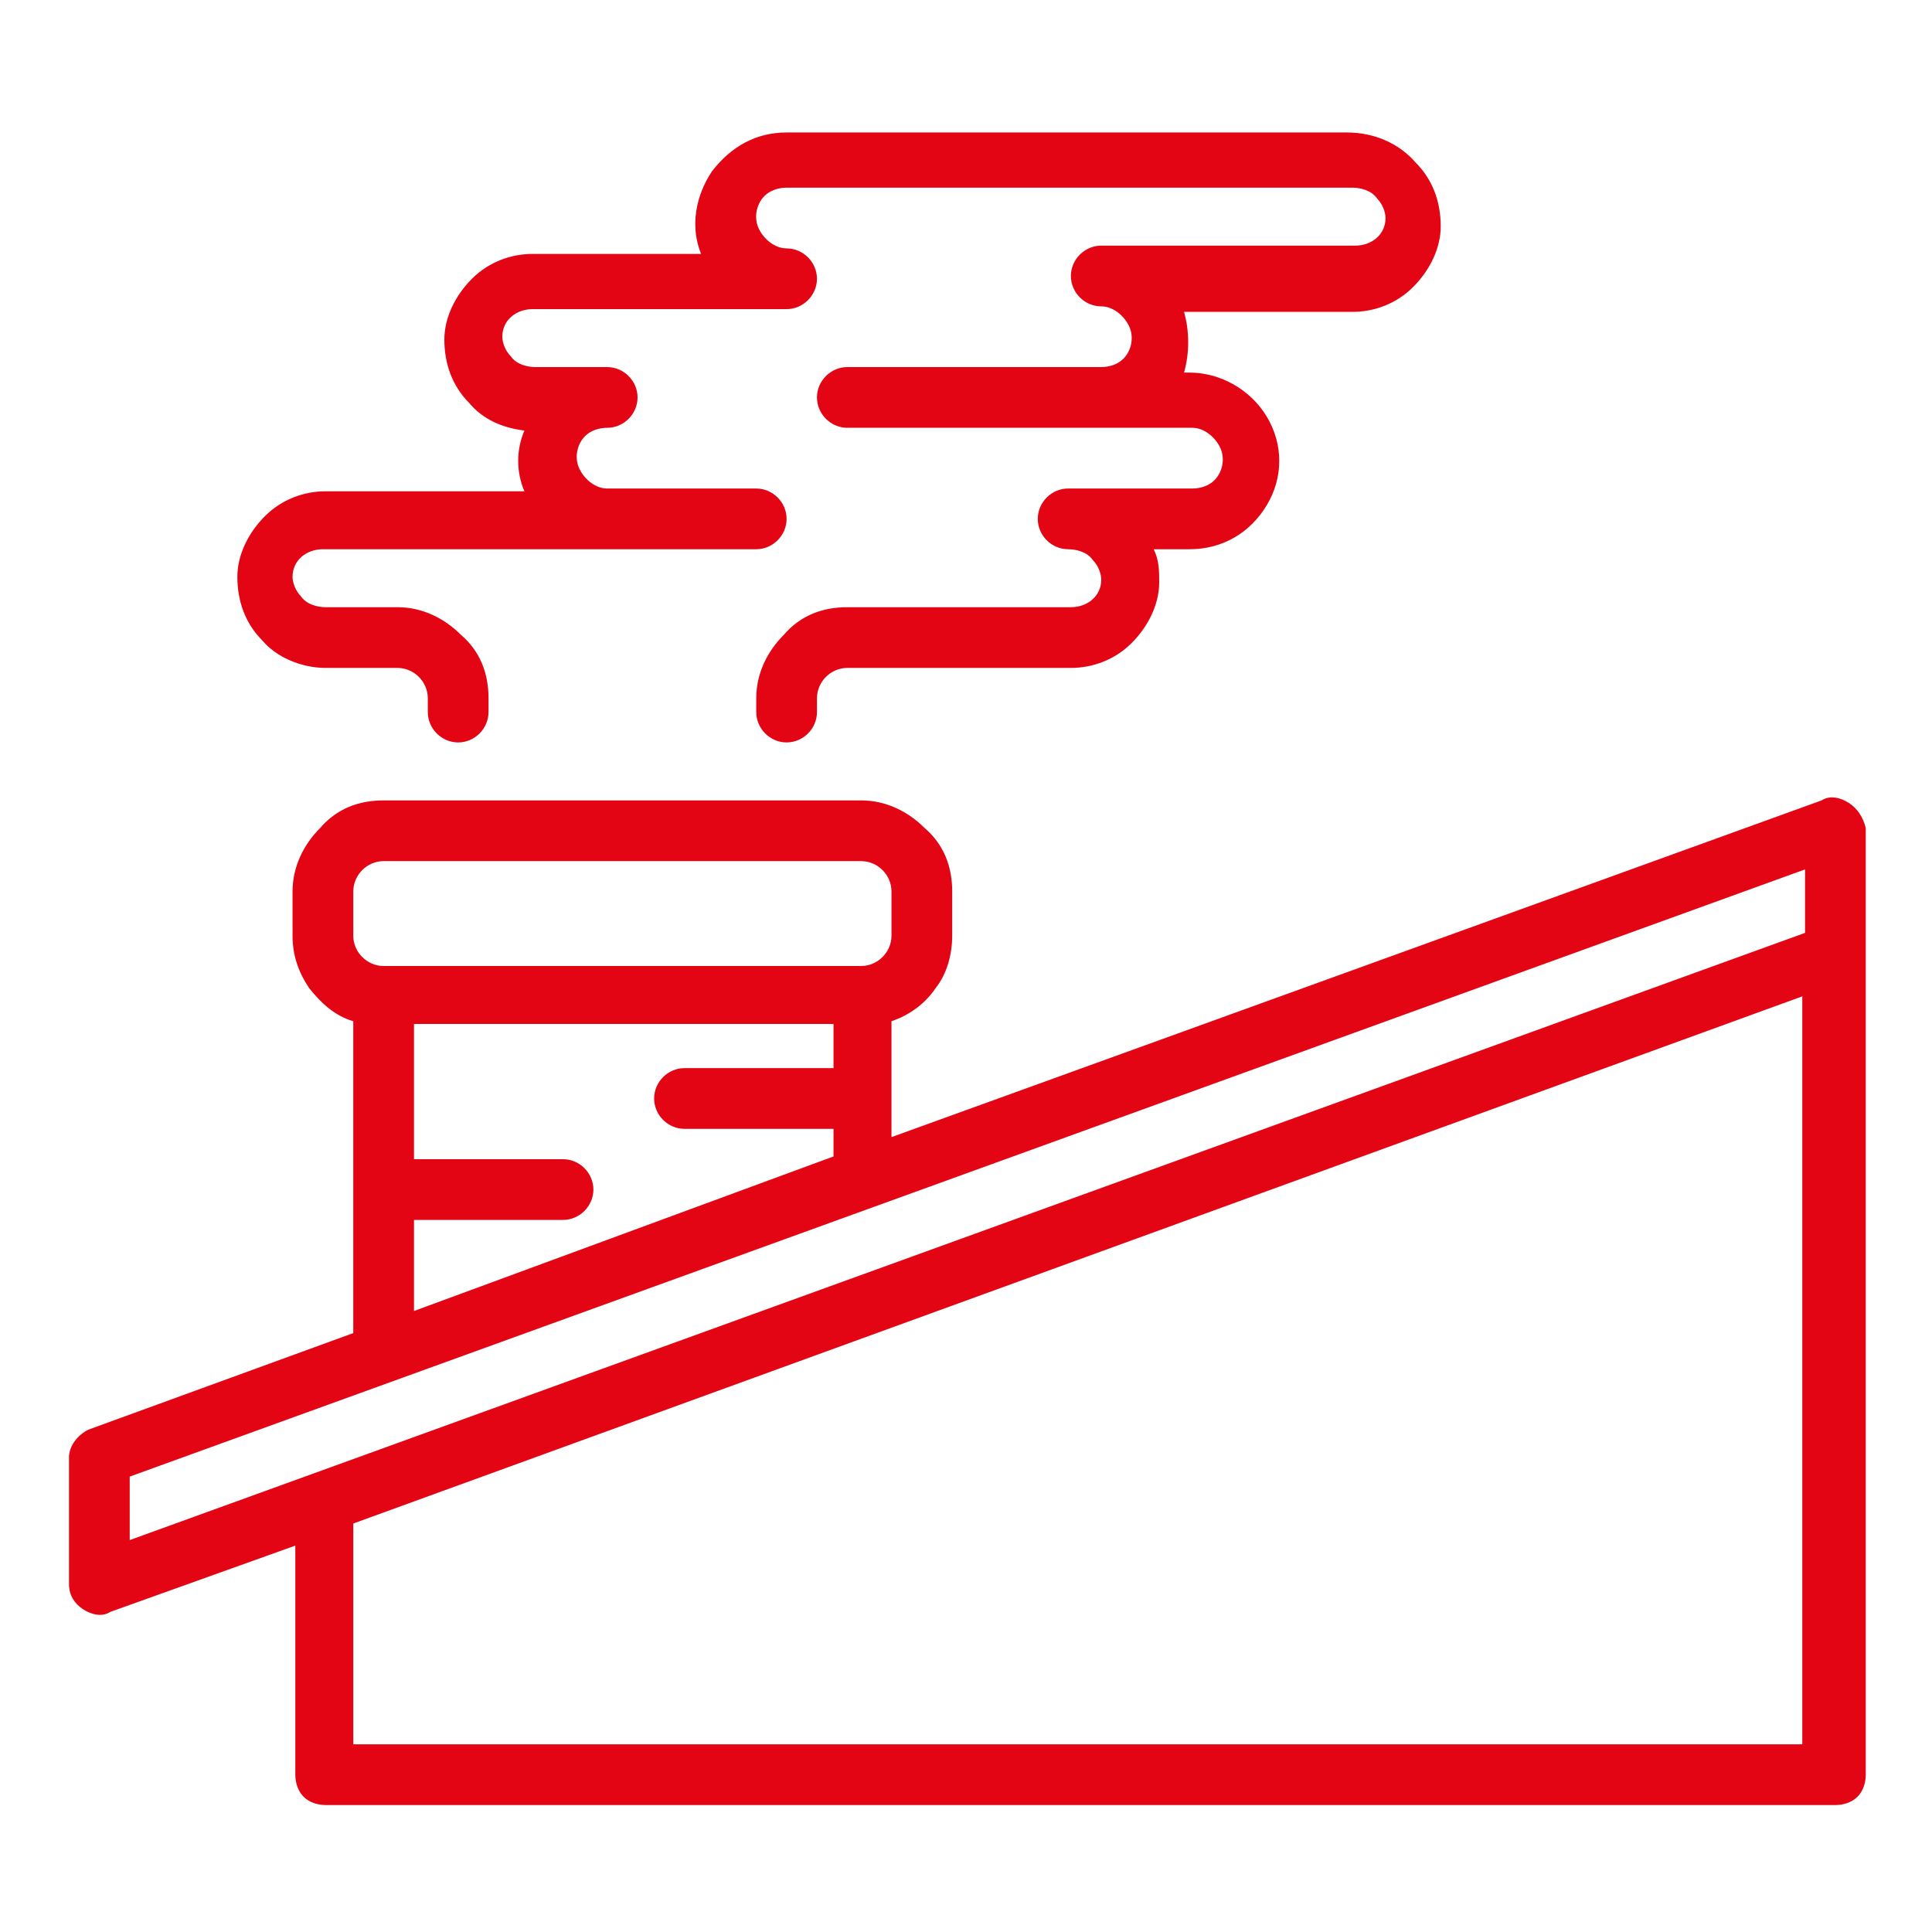 <?xml version="1.0" encoding="UTF-8"?> <svg xmlns="http://www.w3.org/2000/svg" xmlns:xlink="http://www.w3.org/1999/xlink" version="1.1" id="Capa_1" x="0px" y="0px" viewBox="0 0 70 70" style="enable-background:new 0 0 70 70;" xml:space="preserve"> <style type="text/css"> .st0{fill:#E40514;} </style> <g> <path class="st0" d="M67,29.1c-0.3-0.2-0.7-0.3-1-0.1L32.3,41.2V37c0.6-0.2,1.2-0.6,1.6-1.2c0.4-0.5,0.6-1.2,0.6-1.9v-1.6 c0-0.9-0.3-1.7-1-2.3c-0.6-0.6-1.4-1-2.3-1H13.9c-0.9,0-1.7,0.3-2.3,1c-0.6,0.6-1,1.4-1,2.3v1.6c0,0.7,0.2,1.3,0.6,1.9 c0.4,0.5,0.9,1,1.6,1.2v11.3l-9.6,3.5c-0.4,0.2-0.7,0.6-0.7,1v4.6c0,0.4,0.2,0.7,0.5,0.9c0.3,0.2,0.7,0.3,1,0.1l6.7-2.4v8.3 c0,0.3,0.1,0.6,0.3,0.8c0.2,0.2,0.5,0.3,0.8,0.3h54.7c0.3,0,0.6-0.1,0.8-0.3c0.2-0.2,0.3-0.5,0.3-0.8V30 C67.5,29.6,67.3,29.3,67,29.1L67,29.1z M12.8,32.3c0-0.6,0.5-1.1,1.1-1.1h17.3c0.6,0,1.1,0.5,1.1,1.1v1.6c0,0.6-0.5,1.1-1.1,1.1 H13.9c-0.6,0-1.1-0.5-1.1-1.1V32.3z M15,44.2h5.4c0.6,0,1.1-0.5,1.1-1.1S21,42,20.4,42H15v-4.9h15.2v1.6h-5.4 c-0.6,0-1.1,0.5-1.1,1.1c0,0.6,0.5,1.1,1.1,1.1h5.4v1L15,47.5V44.2z M4.7,53.5l60.7-22v2.3l-60.7,22V53.5z M12.8,63.2v-8l52.5-19.1 v27.1L12.8,63.2z"></path> <path class="st0" d="M11.8,24.2h2.6c0.6,0,1.1,0.5,1.1,1.1v0.5c0,0.6,0.5,1.1,1.1,1.1s1.1-0.5,1.1-1.1v-0.5c0-0.9-0.3-1.7-1-2.3 c-0.6-0.6-1.4-1-2.3-1h-2.6c-0.3,0-0.7-0.1-0.9-0.4c-0.2-0.2-0.3-0.5-0.3-0.7c0-0.6,0.5-1,1.1-1h15.7c0.6,0,1.1-0.5,1.1-1.1 s-0.5-1.1-1.1-1.1H22c-0.4,0-0.8-0.3-1-0.7c-0.2-0.4-0.1-0.9,0.2-1.2c0.2-0.2,0.5-0.3,0.8-0.3c0.6,0,1.1-0.5,1.1-1.1 c0-0.6-0.5-1.1-1.1-1.1h-2.6c-0.3,0-0.7-0.1-0.9-0.4c-0.2-0.2-0.3-0.5-0.3-0.7c0-0.6,0.5-1,1.1-1h9.2c0.6,0,1.1-0.5,1.1-1.1 S29.1,9,28.5,9c-0.4,0-0.8-0.3-1-0.7c-0.2-0.4-0.1-0.9,0.2-1.2c0.2-0.2,0.5-0.3,0.8-0.3H49c0.3,0,0.7,0.1,0.9,0.4 c0.2,0.2,0.3,0.5,0.3,0.7c0,0.6-0.5,1-1.1,1h-9.2c-0.6,0-1.1,0.5-1.1,1.1s0.5,1.1,1.1,1.1c0.4,0,0.8,0.3,1,0.7s0.1,0.9-0.2,1.2 c-0.2,0.2-0.5,0.3-0.8,0.3h-9.2c-0.6,0-1.1,0.5-1.1,1.1c0,0.6,0.5,1.1,1.1,1.1h12.5c0.4,0,0.8,0.3,1,0.7c0.2,0.4,0.1,0.9-0.2,1.2 c-0.2,0.2-0.5,0.3-0.8,0.3h-4.5c-0.6,0-1.1,0.5-1.1,1.1s0.5,1.1,1.1,1.1c0.3,0,0.7,0.1,0.9,0.4c0.2,0.2,0.3,0.5,0.3,0.7 c0,0.6-0.5,1-1.1,1h-8.1c-0.9,0-1.7,0.3-2.3,1c-0.6,0.6-1,1.4-1,2.3v0.5c0,0.6,0.5,1.1,1.1,1.1s1.1-0.5,1.1-1.1v-0.5 c0-0.6,0.5-1.1,1.1-1.1h8.1c0.8,0,1.6-0.3,2.2-0.9c0.6-0.6,1-1.4,1-2.2c0-0.4,0-0.8-0.2-1.2h1.3c1.2,0,2.2-0.6,2.8-1.6 c0.6-1,0.6-2.2,0-3.2c-0.6-1-1.7-1.6-2.8-1.6h-0.2c0.2-0.7,0.2-1.5,0-2.2h6.1c0.8,0,1.6-0.3,2.2-0.9c0.6-0.6,1-1.4,1-2.2 c0-0.9-0.3-1.7-0.9-2.3c-0.6-0.7-1.5-1.1-2.5-1.1H28.5c-1.1,0-2,0.5-2.7,1.4c-0.6,0.9-0.8,2-0.4,3h-6.1c-0.8,0-1.6,0.3-2.2,0.9 c-0.6,0.6-1,1.4-1,2.2c0,0.9,0.3,1.7,0.9,2.3c0.5,0.6,1.2,0.9,2,1c-0.3,0.7-0.3,1.5,0,2.2h-7.2c-0.8,0-1.6,0.3-2.2,0.9 c-0.6,0.6-1,1.4-1,2.2c0,0.9,0.3,1.7,0.9,2.3C10,23.8,10.9,24.2,11.8,24.2L11.8,24.2z"></path> </g> </svg> 